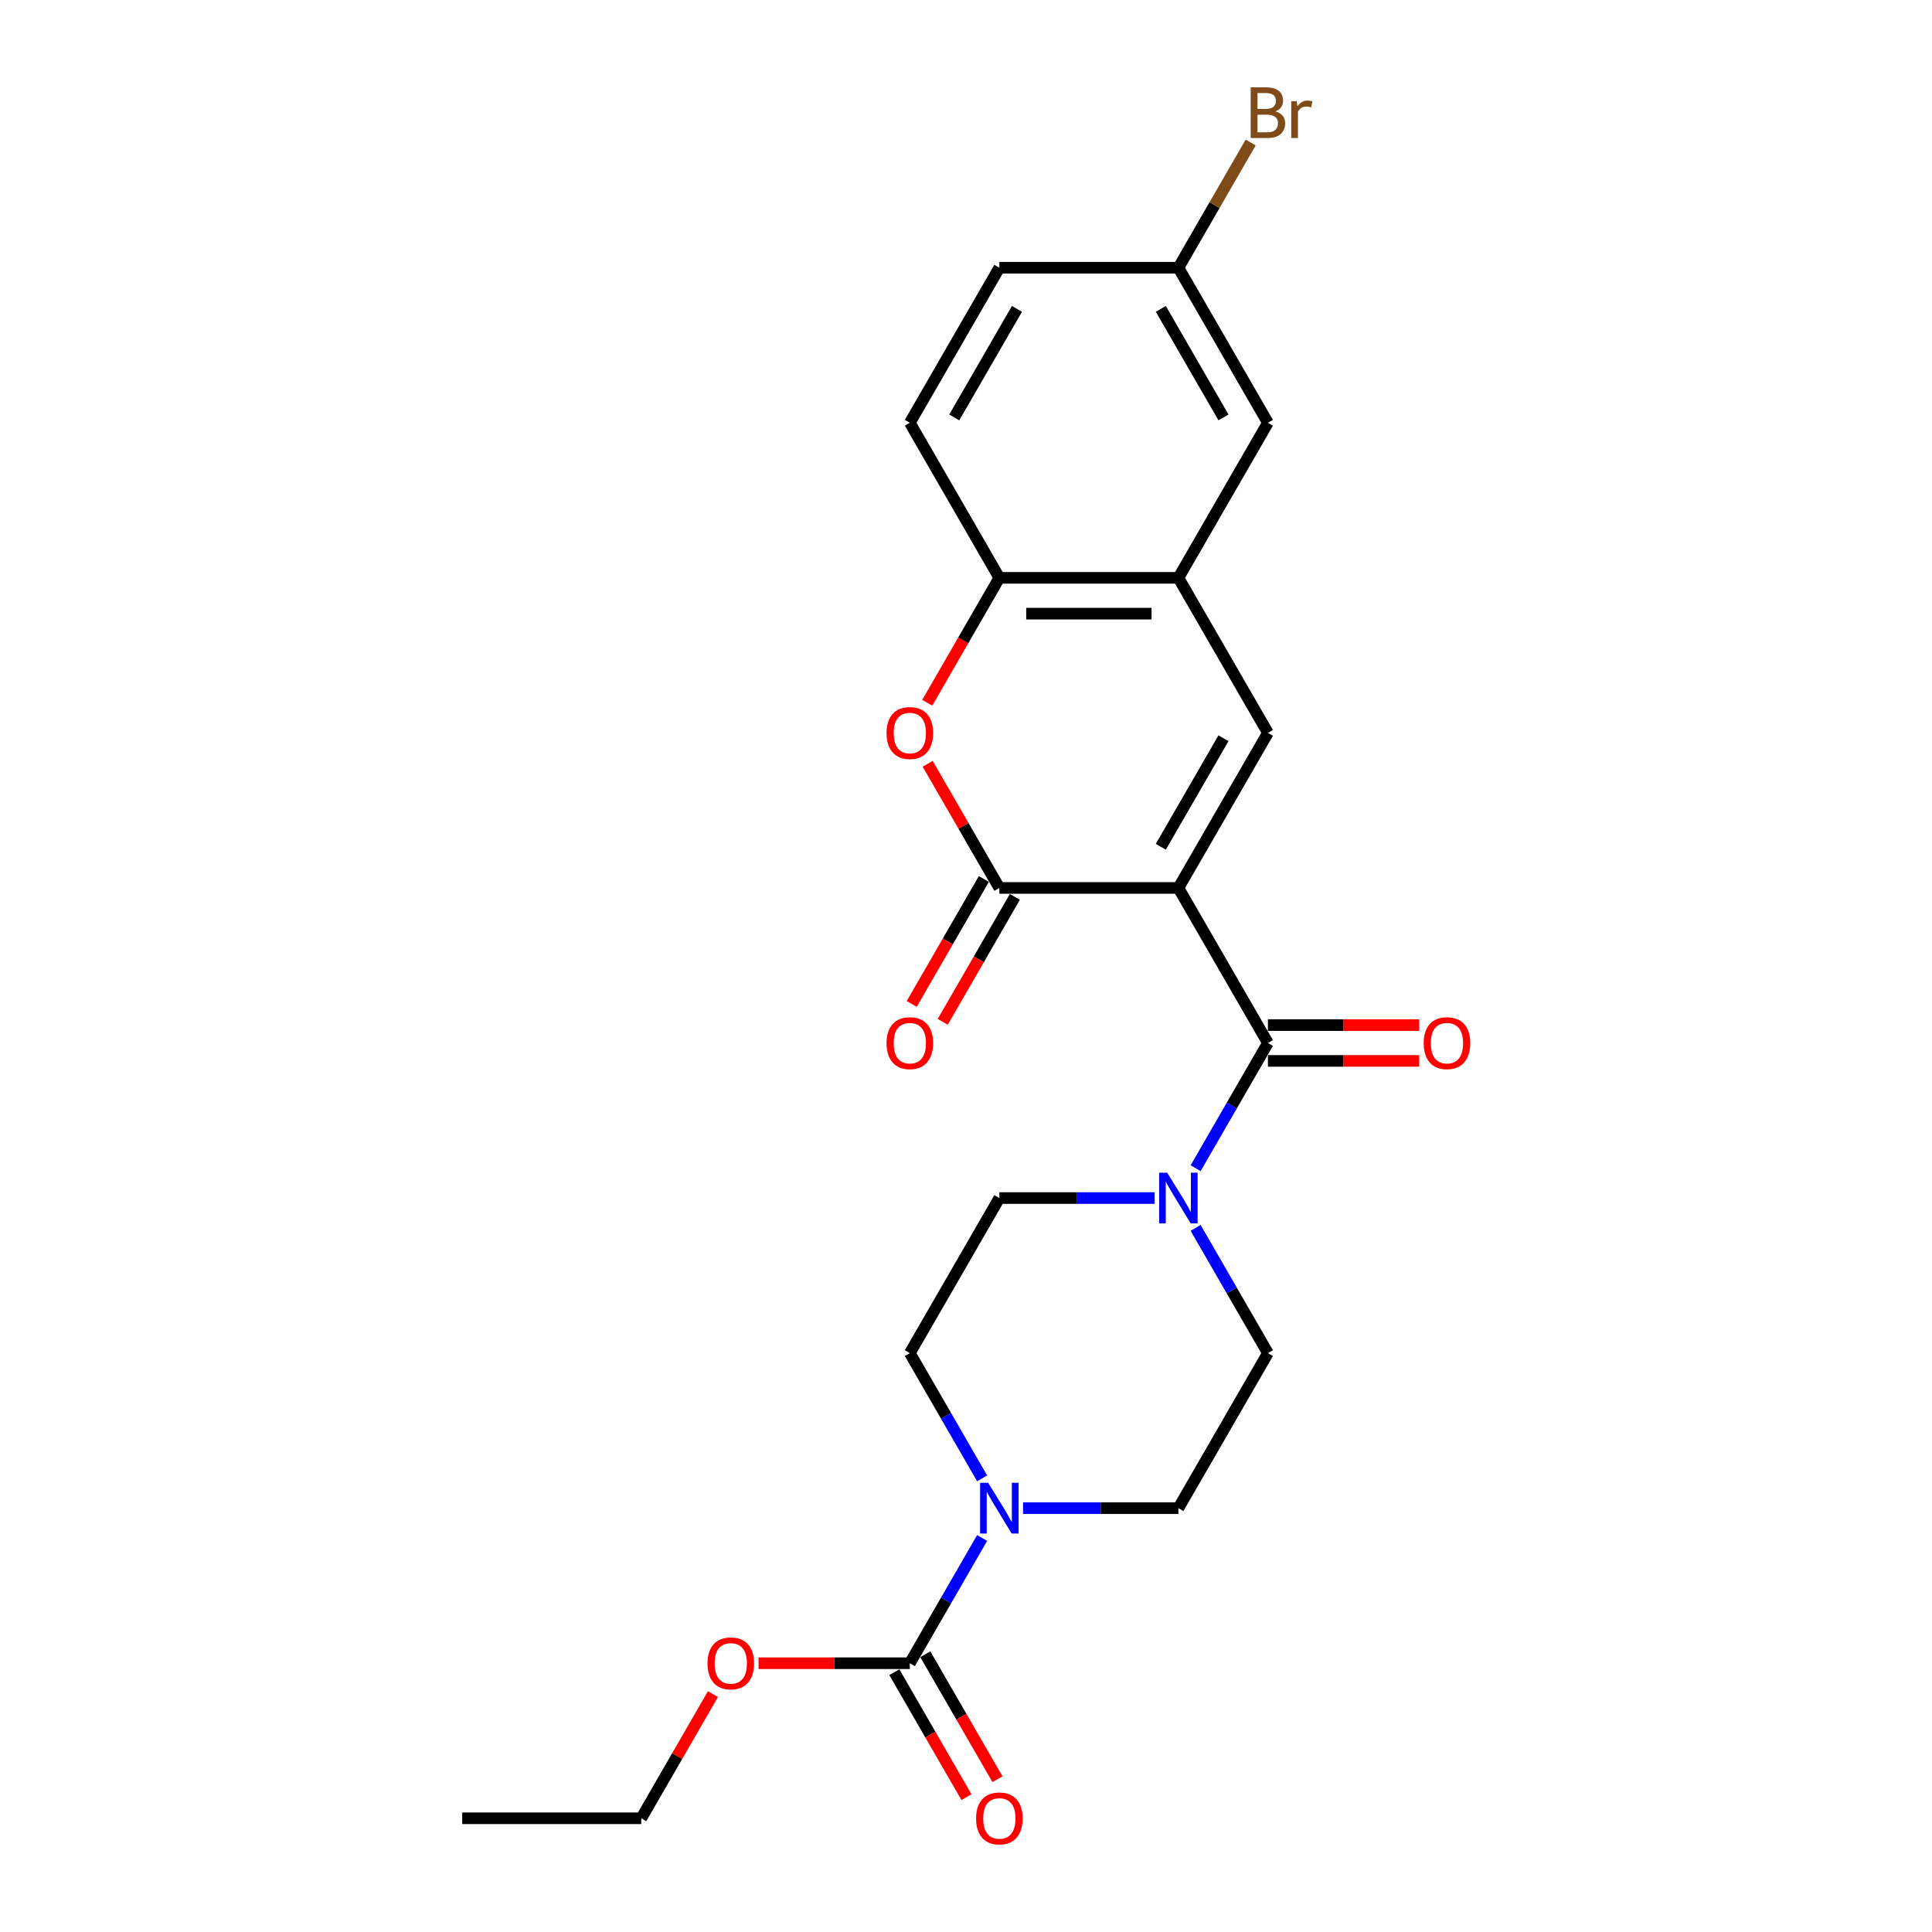 <?xml version='1.0' encoding='iso-8859-1'?>
<svg version='1.1' baseProfile='full'
              xmlns='http://www.w3.org/2000/svg'
                      xmlns:rdkit='http://www.rdkit.org/xml'
                      xmlns:xlink='http://www.w3.org/1999/xlink'
                  xml:space='preserve'
width='1000px' height='1000px' viewBox='0 0 1000 1000'>
<!-- END OF HEADER -->
<rect style='opacity:1.0;fill:#FFFFFF;stroke:none' width='1000' height='1000' x='0' y='0'> </rect>
<path class='bond-0' d='M 609.936,459.599 L 517.264,459.599' style='fill:none;fill-rule:evenodd;stroke:#000000;stroke-width:6px;stroke-linecap:butt;stroke-linejoin:miter;stroke-opacity:1' />
<path class='bond-1' d='M 609.936,459.599 L 656.272,539.856' style='fill:none;fill-rule:evenodd;stroke:#000000;stroke-width:6px;stroke-linecap:butt;stroke-linejoin:miter;stroke-opacity:1' />
<path class='bond-2' d='M 609.936,459.599 L 656.272,379.343' style='fill:none;fill-rule:evenodd;stroke:#000000;stroke-width:6px;stroke-linecap:butt;stroke-linejoin:miter;stroke-opacity:1' />
<path class='bond-2' d='M 600.835,438.294 L 633.27,382.114' style='fill:none;fill-rule:evenodd;stroke:#000000;stroke-width:6px;stroke-linecap:butt;stroke-linejoin:miter;stroke-opacity:1' />
<path class='bond-3' d='M 517.264,459.599 L 498.713,427.469' style='fill:none;fill-rule:evenodd;stroke:#000000;stroke-width:6px;stroke-linecap:butt;stroke-linejoin:miter;stroke-opacity:1' />
<path class='bond-3' d='M 498.713,427.469 L 480.163,395.338' style='fill:none;fill-rule:evenodd;stroke:#FF0000;stroke-width:6px;stroke-linecap:butt;stroke-linejoin:miter;stroke-opacity:1' />
<path class='bond-9' d='M 509.238,454.966 L 490.57,487.3' style='fill:none;fill-rule:evenodd;stroke:#000000;stroke-width:6px;stroke-linecap:butt;stroke-linejoin:miter;stroke-opacity:1' />
<path class='bond-9' d='M 490.57,487.3 L 471.901,519.635' style='fill:none;fill-rule:evenodd;stroke:#FF0000;stroke-width:6px;stroke-linecap:butt;stroke-linejoin:miter;stroke-opacity:1' />
<path class='bond-9' d='M 525.289,464.233 L 506.621,496.567' style='fill:none;fill-rule:evenodd;stroke:#000000;stroke-width:6px;stroke-linecap:butt;stroke-linejoin:miter;stroke-opacity:1' />
<path class='bond-9' d='M 506.621,496.567 L 487.953,528.902' style='fill:none;fill-rule:evenodd;stroke:#FF0000;stroke-width:6px;stroke-linecap:butt;stroke-linejoin:miter;stroke-opacity:1' />
<path class='bond-4' d='M 656.272,539.856 L 637.561,572.264' style='fill:none;fill-rule:evenodd;stroke:#000000;stroke-width:6px;stroke-linecap:butt;stroke-linejoin:miter;stroke-opacity:1' />
<path class='bond-4' d='M 637.561,572.264 L 618.85,604.673' style='fill:none;fill-rule:evenodd;stroke:#0000FF;stroke-width:6px;stroke-linecap:butt;stroke-linejoin:miter;stroke-opacity:1' />
<path class='bond-10' d='M 656.272,549.123 L 695.426,549.123' style='fill:none;fill-rule:evenodd;stroke:#000000;stroke-width:6px;stroke-linecap:butt;stroke-linejoin:miter;stroke-opacity:1' />
<path class='bond-10' d='M 695.426,549.123 L 734.58,549.123' style='fill:none;fill-rule:evenodd;stroke:#FF0000;stroke-width:6px;stroke-linecap:butt;stroke-linejoin:miter;stroke-opacity:1' />
<path class='bond-10' d='M 656.272,530.589 L 695.426,530.589' style='fill:none;fill-rule:evenodd;stroke:#000000;stroke-width:6px;stroke-linecap:butt;stroke-linejoin:miter;stroke-opacity:1' />
<path class='bond-10' d='M 695.426,530.589 L 734.58,530.589' style='fill:none;fill-rule:evenodd;stroke:#FF0000;stroke-width:6px;stroke-linecap:butt;stroke-linejoin:miter;stroke-opacity:1' />
<path class='bond-7' d='M 656.272,379.343 L 609.936,299.086' style='fill:none;fill-rule:evenodd;stroke:#000000;stroke-width:6px;stroke-linecap:butt;stroke-linejoin:miter;stroke-opacity:1' />
<path class='bond-24' d='M 479.927,363.755 L 498.595,331.421' style='fill:none;fill-rule:evenodd;stroke:#FF0000;stroke-width:6px;stroke-linecap:butt;stroke-linejoin:miter;stroke-opacity:1' />
<path class='bond-24' d='M 498.595,331.421 L 517.264,299.086' style='fill:none;fill-rule:evenodd;stroke:#000000;stroke-width:6px;stroke-linecap:butt;stroke-linejoin:miter;stroke-opacity:1' />
<path class='bond-11' d='M 618.85,635.551 L 637.561,667.96' style='fill:none;fill-rule:evenodd;stroke:#0000FF;stroke-width:6px;stroke-linecap:butt;stroke-linejoin:miter;stroke-opacity:1' />
<path class='bond-11' d='M 637.561,667.96 L 656.272,700.369' style='fill:none;fill-rule:evenodd;stroke:#000000;stroke-width:6px;stroke-linecap:butt;stroke-linejoin:miter;stroke-opacity:1' />
<path class='bond-12' d='M 597.666,620.112 L 557.465,620.112' style='fill:none;fill-rule:evenodd;stroke:#0000FF;stroke-width:6px;stroke-linecap:butt;stroke-linejoin:miter;stroke-opacity:1' />
<path class='bond-12' d='M 557.465,620.112 L 517.264,620.112' style='fill:none;fill-rule:evenodd;stroke:#000000;stroke-width:6px;stroke-linecap:butt;stroke-linejoin:miter;stroke-opacity:1' />
<path class='bond-5' d='M 508.35,765.186 L 489.639,732.777' style='fill:none;fill-rule:evenodd;stroke:#0000FF;stroke-width:6px;stroke-linecap:butt;stroke-linejoin:miter;stroke-opacity:1' />
<path class='bond-5' d='M 489.639,732.777 L 470.928,700.369' style='fill:none;fill-rule:evenodd;stroke:#000000;stroke-width:6px;stroke-linecap:butt;stroke-linejoin:miter;stroke-opacity:1' />
<path class='bond-6' d='M 508.35,796.064 L 489.639,828.473' style='fill:none;fill-rule:evenodd;stroke:#0000FF;stroke-width:6px;stroke-linecap:butt;stroke-linejoin:miter;stroke-opacity:1' />
<path class='bond-6' d='M 489.639,828.473 L 470.928,860.882' style='fill:none;fill-rule:evenodd;stroke:#000000;stroke-width:6px;stroke-linecap:butt;stroke-linejoin:miter;stroke-opacity:1' />
<path class='bond-25' d='M 529.534,780.625 L 569.735,780.625' style='fill:none;fill-rule:evenodd;stroke:#0000FF;stroke-width:6px;stroke-linecap:butt;stroke-linejoin:miter;stroke-opacity:1' />
<path class='bond-25' d='M 569.735,780.625 L 609.936,780.625' style='fill:none;fill-rule:evenodd;stroke:#000000;stroke-width:6px;stroke-linecap:butt;stroke-linejoin:miter;stroke-opacity:1' />
<path class='bond-15' d='M 462.902,865.515 L 481.57,897.85' style='fill:none;fill-rule:evenodd;stroke:#000000;stroke-width:6px;stroke-linecap:butt;stroke-linejoin:miter;stroke-opacity:1' />
<path class='bond-15' d='M 481.57,897.85 L 500.239,930.184' style='fill:none;fill-rule:evenodd;stroke:#FF0000;stroke-width:6px;stroke-linecap:butt;stroke-linejoin:miter;stroke-opacity:1' />
<path class='bond-15' d='M 478.953,856.248 L 497.622,888.583' style='fill:none;fill-rule:evenodd;stroke:#000000;stroke-width:6px;stroke-linecap:butt;stroke-linejoin:miter;stroke-opacity:1' />
<path class='bond-15' d='M 497.622,888.583 L 516.29,920.917' style='fill:none;fill-rule:evenodd;stroke:#FF0000;stroke-width:6px;stroke-linecap:butt;stroke-linejoin:miter;stroke-opacity:1' />
<path class='bond-19' d='M 470.928,860.882 L 431.774,860.882' style='fill:none;fill-rule:evenodd;stroke:#000000;stroke-width:6px;stroke-linecap:butt;stroke-linejoin:miter;stroke-opacity:1' />
<path class='bond-19' d='M 431.774,860.882 L 392.62,860.882' style='fill:none;fill-rule:evenodd;stroke:#FF0000;stroke-width:6px;stroke-linecap:butt;stroke-linejoin:miter;stroke-opacity:1' />
<path class='bond-8' d='M 609.936,299.086 L 517.264,299.086' style='fill:none;fill-rule:evenodd;stroke:#000000;stroke-width:6px;stroke-linecap:butt;stroke-linejoin:miter;stroke-opacity:1' />
<path class='bond-8' d='M 596.035,317.621 L 531.165,317.621' style='fill:none;fill-rule:evenodd;stroke:#000000;stroke-width:6px;stroke-linecap:butt;stroke-linejoin:miter;stroke-opacity:1' />
<path class='bond-16' d='M 609.936,299.086 L 656.272,218.83' style='fill:none;fill-rule:evenodd;stroke:#000000;stroke-width:6px;stroke-linecap:butt;stroke-linejoin:miter;stroke-opacity:1' />
<path class='bond-17' d='M 517.264,299.086 L 470.928,218.83' style='fill:none;fill-rule:evenodd;stroke:#000000;stroke-width:6px;stroke-linecap:butt;stroke-linejoin:miter;stroke-opacity:1' />
<path class='bond-14' d='M 656.272,700.369 L 609.936,780.625' style='fill:none;fill-rule:evenodd;stroke:#000000;stroke-width:6px;stroke-linecap:butt;stroke-linejoin:miter;stroke-opacity:1' />
<path class='bond-13' d='M 517.264,620.112 L 470.928,700.369' style='fill:none;fill-rule:evenodd;stroke:#000000;stroke-width:6px;stroke-linecap:butt;stroke-linejoin:miter;stroke-opacity:1' />
<path class='bond-18' d='M 656.272,218.83 L 609.936,138.573' style='fill:none;fill-rule:evenodd;stroke:#000000;stroke-width:6px;stroke-linecap:butt;stroke-linejoin:miter;stroke-opacity:1' />
<path class='bond-18' d='M 633.27,216.059 L 600.835,159.879' style='fill:none;fill-rule:evenodd;stroke:#000000;stroke-width:6px;stroke-linecap:butt;stroke-linejoin:miter;stroke-opacity:1' />
<path class='bond-26' d='M 470.928,218.83 L 517.264,138.573' style='fill:none;fill-rule:evenodd;stroke:#000000;stroke-width:6px;stroke-linecap:butt;stroke-linejoin:miter;stroke-opacity:1' />
<path class='bond-26' d='M 493.929,216.059 L 526.365,159.879' style='fill:none;fill-rule:evenodd;stroke:#000000;stroke-width:6px;stroke-linecap:butt;stroke-linejoin:miter;stroke-opacity:1' />
<path class='bond-20' d='M 609.936,138.573 L 517.264,138.573' style='fill:none;fill-rule:evenodd;stroke:#000000;stroke-width:6px;stroke-linecap:butt;stroke-linejoin:miter;stroke-opacity:1' />
<path class='bond-21' d='M 609.936,138.573 L 628.647,106.165' style='fill:none;fill-rule:evenodd;stroke:#000000;stroke-width:6px;stroke-linecap:butt;stroke-linejoin:miter;stroke-opacity:1' />
<path class='bond-21' d='M 628.647,106.165 L 647.358,73.756' style='fill:none;fill-rule:evenodd;stroke:#7F4C19;stroke-width:6px;stroke-linecap:butt;stroke-linejoin:miter;stroke-opacity:1' />
<path class='bond-22' d='M 369.021,876.877 L 350.47,909.008' style='fill:none;fill-rule:evenodd;stroke:#FF0000;stroke-width:6px;stroke-linecap:butt;stroke-linejoin:miter;stroke-opacity:1' />
<path class='bond-22' d='M 350.47,909.008 L 331.919,941.138' style='fill:none;fill-rule:evenodd;stroke:#000000;stroke-width:6px;stroke-linecap:butt;stroke-linejoin:miter;stroke-opacity:1' />
<path class='bond-23' d='M 331.919,941.138 L 239.247,941.138' style='fill:none;fill-rule:evenodd;stroke:#000000;stroke-width:6px;stroke-linecap:butt;stroke-linejoin:miter;stroke-opacity:1' />
<path  class='atom-4' d='M 458.88 379.417
Q 458.88 373.115, 461.994 369.594
Q 465.108 366.072, 470.928 366.072
Q 476.747 366.072, 479.861 369.594
Q 482.975 373.115, 482.975 379.417
Q 482.975 385.793, 479.824 389.426
Q 476.673 393.021, 470.928 393.021
Q 465.145 393.021, 461.994 389.426
Q 458.88 385.83, 458.88 379.417
M 470.928 390.056
Q 474.931 390.056, 477.081 387.387
Q 479.268 384.681, 479.268 379.417
Q 479.268 374.264, 477.081 371.67
Q 474.931 369.038, 470.928 369.038
Q 466.924 369.038, 464.737 371.632
Q 462.587 374.227, 462.587 379.417
Q 462.587 384.718, 464.737 387.387
Q 466.924 390.056, 470.928 390.056
' fill='#FF0000'/>
<path  class='atom-5' d='M 604.135 606.99
L 612.735 620.891
Q 613.587 622.262, 614.959 624.746
Q 616.33 627.229, 616.404 627.378
L 616.404 606.99
L 619.889 606.99
L 619.889 633.235
L 616.293 633.235
L 607.063 618.036
Q 605.988 616.257, 604.839 614.218
Q 603.727 612.179, 603.393 611.549
L 603.393 633.235
L 599.983 633.235
L 599.983 606.99
L 604.135 606.99
' fill='#0000FF'/>
<path  class='atom-6' d='M 511.462 767.503
L 520.062 781.404
Q 520.915 782.775, 522.287 785.259
Q 523.658 787.742, 523.732 787.891
L 523.732 767.503
L 527.217 767.503
L 527.217 793.748
L 523.621 793.748
L 514.391 778.549
Q 513.316 776.77, 512.167 774.731
Q 511.055 772.692, 510.721 772.062
L 510.721 793.748
L 507.311 793.748
L 507.311 767.503
L 511.462 767.503
' fill='#0000FF'/>
<path  class='atom-10' d='M 458.88 539.93
Q 458.88 533.628, 461.994 530.107
Q 465.108 526.585, 470.928 526.585
Q 476.747 526.585, 479.861 530.107
Q 482.975 533.628, 482.975 539.93
Q 482.975 546.306, 479.824 549.938
Q 476.673 553.534, 470.928 553.534
Q 465.145 553.534, 461.994 549.938
Q 458.88 546.343, 458.88 539.93
M 470.928 550.569
Q 474.931 550.569, 477.081 547.9
Q 479.268 545.194, 479.268 539.93
Q 479.268 534.777, 477.081 532.182
Q 474.931 529.551, 470.928 529.551
Q 466.924 529.551, 464.737 532.145
Q 462.587 534.74, 462.587 539.93
Q 462.587 545.231, 464.737 547.9
Q 466.924 550.569, 470.928 550.569
' fill='#FF0000'/>
<path  class='atom-11' d='M 736.897 539.93
Q 736.897 533.628, 740.011 530.107
Q 743.124 526.585, 748.944 526.585
Q 754.764 526.585, 757.878 530.107
Q 760.992 533.628, 760.992 539.93
Q 760.992 546.306, 757.841 549.938
Q 754.69 553.534, 748.944 553.534
Q 743.162 553.534, 740.011 549.938
Q 736.897 546.343, 736.897 539.93
M 748.944 550.569
Q 752.948 550.569, 755.098 547.9
Q 757.285 545.194, 757.285 539.93
Q 757.285 534.777, 755.098 532.182
Q 752.948 529.551, 748.944 529.551
Q 744.941 529.551, 742.754 532.145
Q 740.604 534.74, 740.604 539.93
Q 740.604 545.231, 742.754 547.9
Q 744.941 550.569, 748.944 550.569
' fill='#FF0000'/>
<path  class='atom-16' d='M 505.216 941.212
Q 505.216 934.911, 508.33 931.389
Q 511.444 927.868, 517.264 927.868
Q 523.084 927.868, 526.197 931.389
Q 529.311 934.911, 529.311 941.212
Q 529.311 947.588, 526.16 951.221
Q 523.009 954.817, 517.264 954.817
Q 511.481 954.817, 508.33 951.221
Q 505.216 947.625, 505.216 941.212
M 517.264 951.851
Q 521.267 951.851, 523.417 949.182
Q 525.604 946.476, 525.604 941.212
Q 525.604 936.06, 523.417 933.465
Q 521.267 930.833, 517.264 930.833
Q 513.26 930.833, 511.073 933.428
Q 508.923 936.023, 508.923 941.212
Q 508.923 946.513, 511.073 949.182
Q 513.26 951.851, 517.264 951.851
' fill='#FF0000'/>
<path  class='atom-20' d='M 366.208 860.956
Q 366.208 854.654, 369.322 851.133
Q 372.436 847.611, 378.255 847.611
Q 384.075 847.611, 387.189 851.133
Q 390.303 854.654, 390.303 860.956
Q 390.303 867.332, 387.152 870.964
Q 384.001 874.56, 378.255 874.56
Q 372.473 874.56, 369.322 870.964
Q 366.208 867.369, 366.208 860.956
M 378.255 871.595
Q 382.259 871.595, 384.409 868.926
Q 386.596 866.22, 386.596 860.956
Q 386.596 855.803, 384.409 853.208
Q 382.259 850.577, 378.255 850.577
Q 374.252 850.577, 372.065 853.171
Q 369.915 855.766, 369.915 860.956
Q 369.915 866.257, 372.065 868.926
Q 374.252 871.595, 378.255 871.595
' fill='#FF0000'/>
<path  class='atom-22' d='M 660.109 57.65
Q 662.629 58.354, 663.89 59.911
Q 665.187 61.431, 665.187 63.692
Q 665.187 67.325, 662.852 69.4
Q 660.554 71.439, 656.179 71.439
L 647.357 71.439
L 647.357 45.194
L 655.104 45.194
Q 659.59 45.194, 661.851 47.011
Q 664.112 48.827, 664.112 52.163
Q 664.112 56.13, 660.109 57.65
M 650.879 48.16
L 650.879 56.389
L 655.104 56.389
Q 657.699 56.389, 659.034 55.351
Q 660.405 54.276, 660.405 52.163
Q 660.405 48.16, 655.104 48.16
L 650.879 48.16
M 656.179 68.474
Q 658.737 68.474, 660.109 67.25
Q 661.48 66.027, 661.48 63.692
Q 661.48 61.542, 659.96 60.467
Q 658.478 59.355, 655.623 59.355
L 650.879 59.355
L 650.879 68.474
L 656.179 68.474
' fill='#7F4C19'/>
<path  class='atom-22' d='M 671.155 52.386
L 671.563 55.018
Q 673.565 52.052, 676.827 52.052
Q 677.865 52.052, 679.273 52.423
L 678.717 55.537
Q 677.123 55.166, 676.234 55.166
Q 674.677 55.166, 673.639 55.796
Q 672.638 56.389, 671.822 57.835
L 671.822 71.439
L 668.338 71.439
L 668.338 52.386
L 671.155 52.386
' fill='#7F4C19'/>
</svg>
